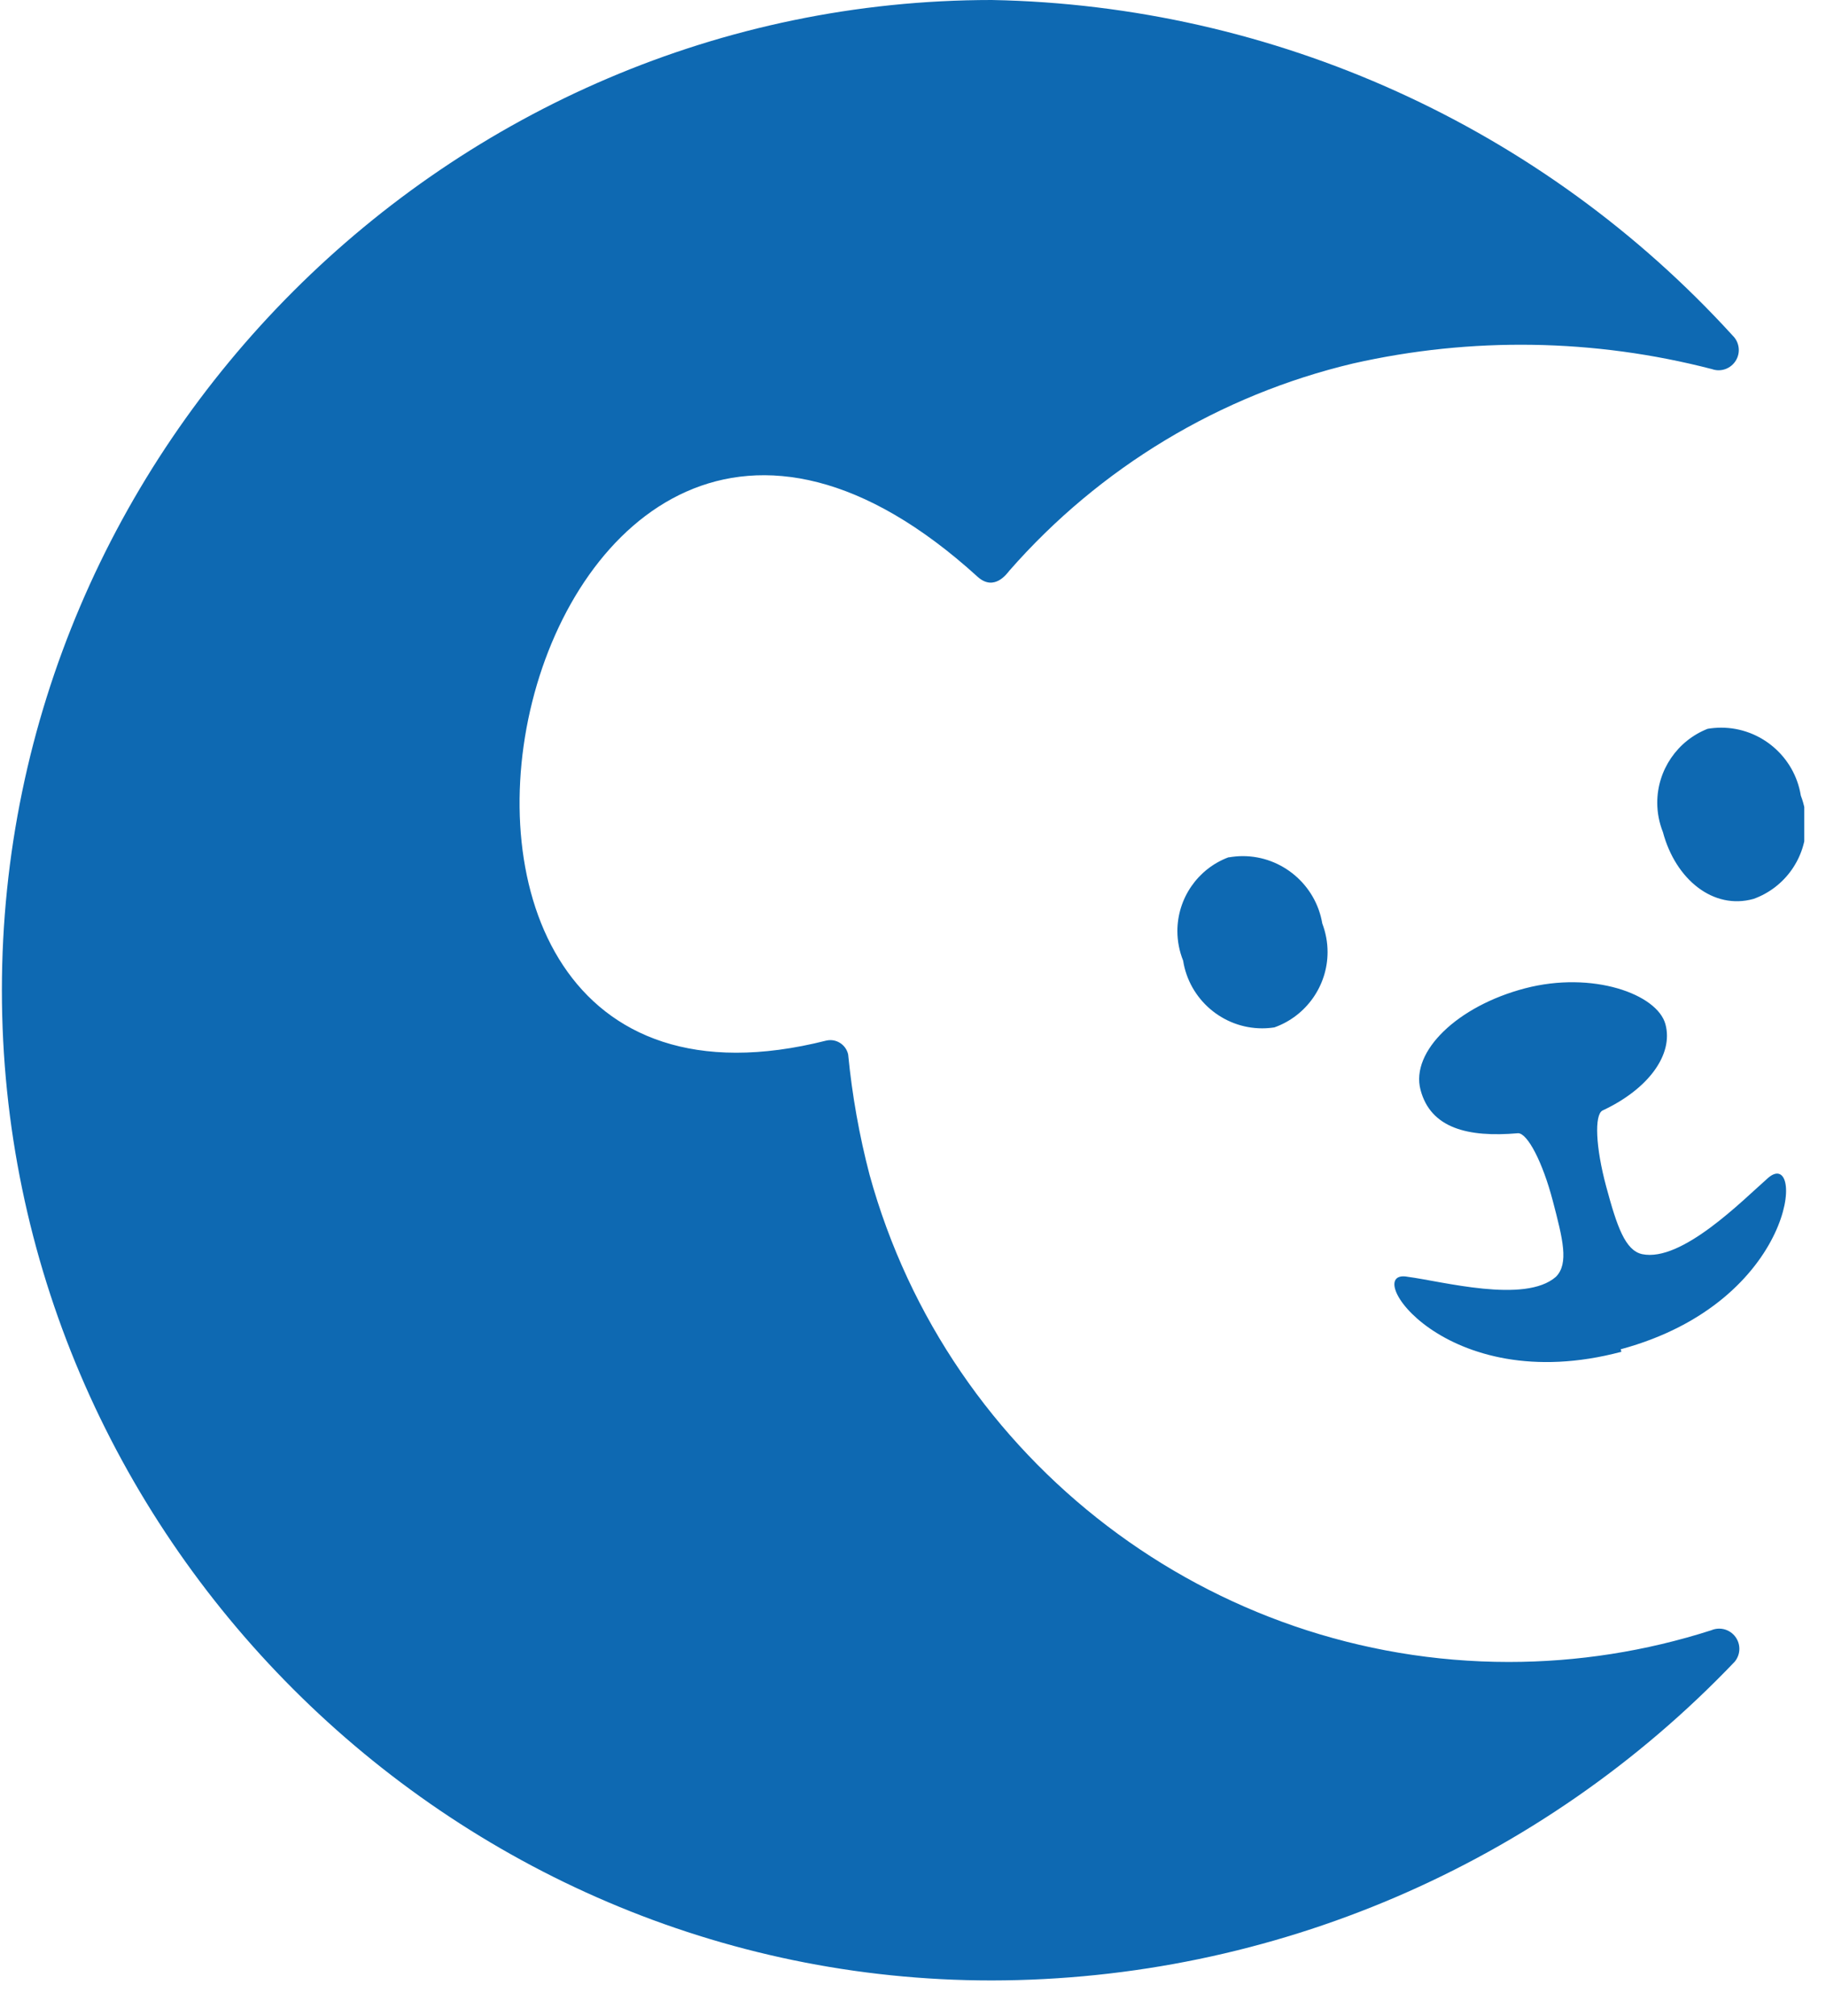 <?xml version="1.0" encoding="UTF-8"?>
<!DOCTYPE svg  PUBLIC '-//W3C//DTD SVG 1.1//EN'  'http://www.w3.org/Graphics/SVG/1.1/DTD/svg11.dtd'>
<svg clip-rule="evenodd" fill-rule="evenodd" stroke-linejoin="round" stroke-miterlimit="2" version="1.1" viewBox="0 0 29 32" xml:space="preserve" xmlns="http://www.w3.org/2000/svg">
    <g transform="translate(-.03)">
        <rect x=".03" width="28.655" height="31.44" fill="none"/>
        <clipPath id="a">
            <rect x=".03" width="28.655" height="31.44"/>
        </clipPath>
        <g clip-path="url(#a)">
            <g transform="translate(.03)">
                <path d="m25.74 21.42 0.01 0.04c-2.82 0.75-4.16-1.34-3.39-1.19 0.54 0.07 1.86 0.43 2.35 0 0.21-0.21 0.11-0.6-0.05-1.21s-0.4-1.07-0.55-1.07c-0.8 0.07-1.39-0.08-1.55-0.69s0.59-1.33 1.66-1.61 2.1 0.09 2.23 0.57-0.27 1.03-1 1.37c-0.13 0.07-0.11 0.58 0.06 1.21s0.3 1.01 0.57 1.07c0.63 0.13 1.59-0.85 2-1.21 0.59-0.51 0.47 1.96-2.34 2.72zm1.44 4.46c0.039-0.017 0.082-0.025 0.124-0.025 0.176 0 0.32 0.144 0.32 0.32 0 0.075-0.026 0.147-0.074 0.205-3.077 3.225-7.343 5.054-11.8 5.06-8.624 0-15.72-7.096-15.72-15.72s7.096-15.72 15.72-15.72c4.487 0.084 8.747 2.013 11.77 5.33 0.061 0.06 0.095 0.142 0.095 0.228 0 0.175-0.144 0.32-0.32 0.32-0.036 0-0.071-6e-3 -0.105-0.018-1.866-0.484-3.82-0.515-5.7-0.09-2.117 0.502-4.026 1.653-5.46 3.29-0.04 0.05-0.24 0.33-0.5 0.1-7.3-6.64-10.77 9.47-2.41 7.36 0.022-5e-3 0.044-8e-3 0.067-8e-3 0.135 0 0.254 0.095 0.283 0.228 0.063 0.645 0.176 1.283 0.34 1.91 1.254 4.555 5.428 7.734 10.152 7.734 1.092 0 2.178-0.17 3.218-0.504zm-7.67-12.27h0.01c0.072-0.012 0.145-0.019 0.218-0.019 0.622 0 1.159 0.455 1.262 1.069 0.055 0.145 0.084 0.299 0.084 0.454 0 0.535-0.339 1.016-0.844 1.196-0.065 0.01-0.13 0.015-0.195 0.015-0.623 0-1.159-0.459-1.255-1.075-0.06-0.149-0.091-0.309-0.091-0.469 0-0.52 0.324-0.989 0.811-1.171zm7.61-2.04c0.071-0.012 0.144-0.018 0.216-0.018 0.626 0 1.165 0.459 1.264 1.078 0.056 0.145 0.085 0.299 0.085 0.454 0 0.531-0.336 1.007-0.835 1.186-0.64 0.18-1.24-0.31-1.44-1.06-0.059-0.149-0.09-0.307-0.09-0.467 0-0.517 0.319-0.984 0.8-1.173z" fill="#0e69b2"/>
            </g>
        </g>
    </g>
</svg>
